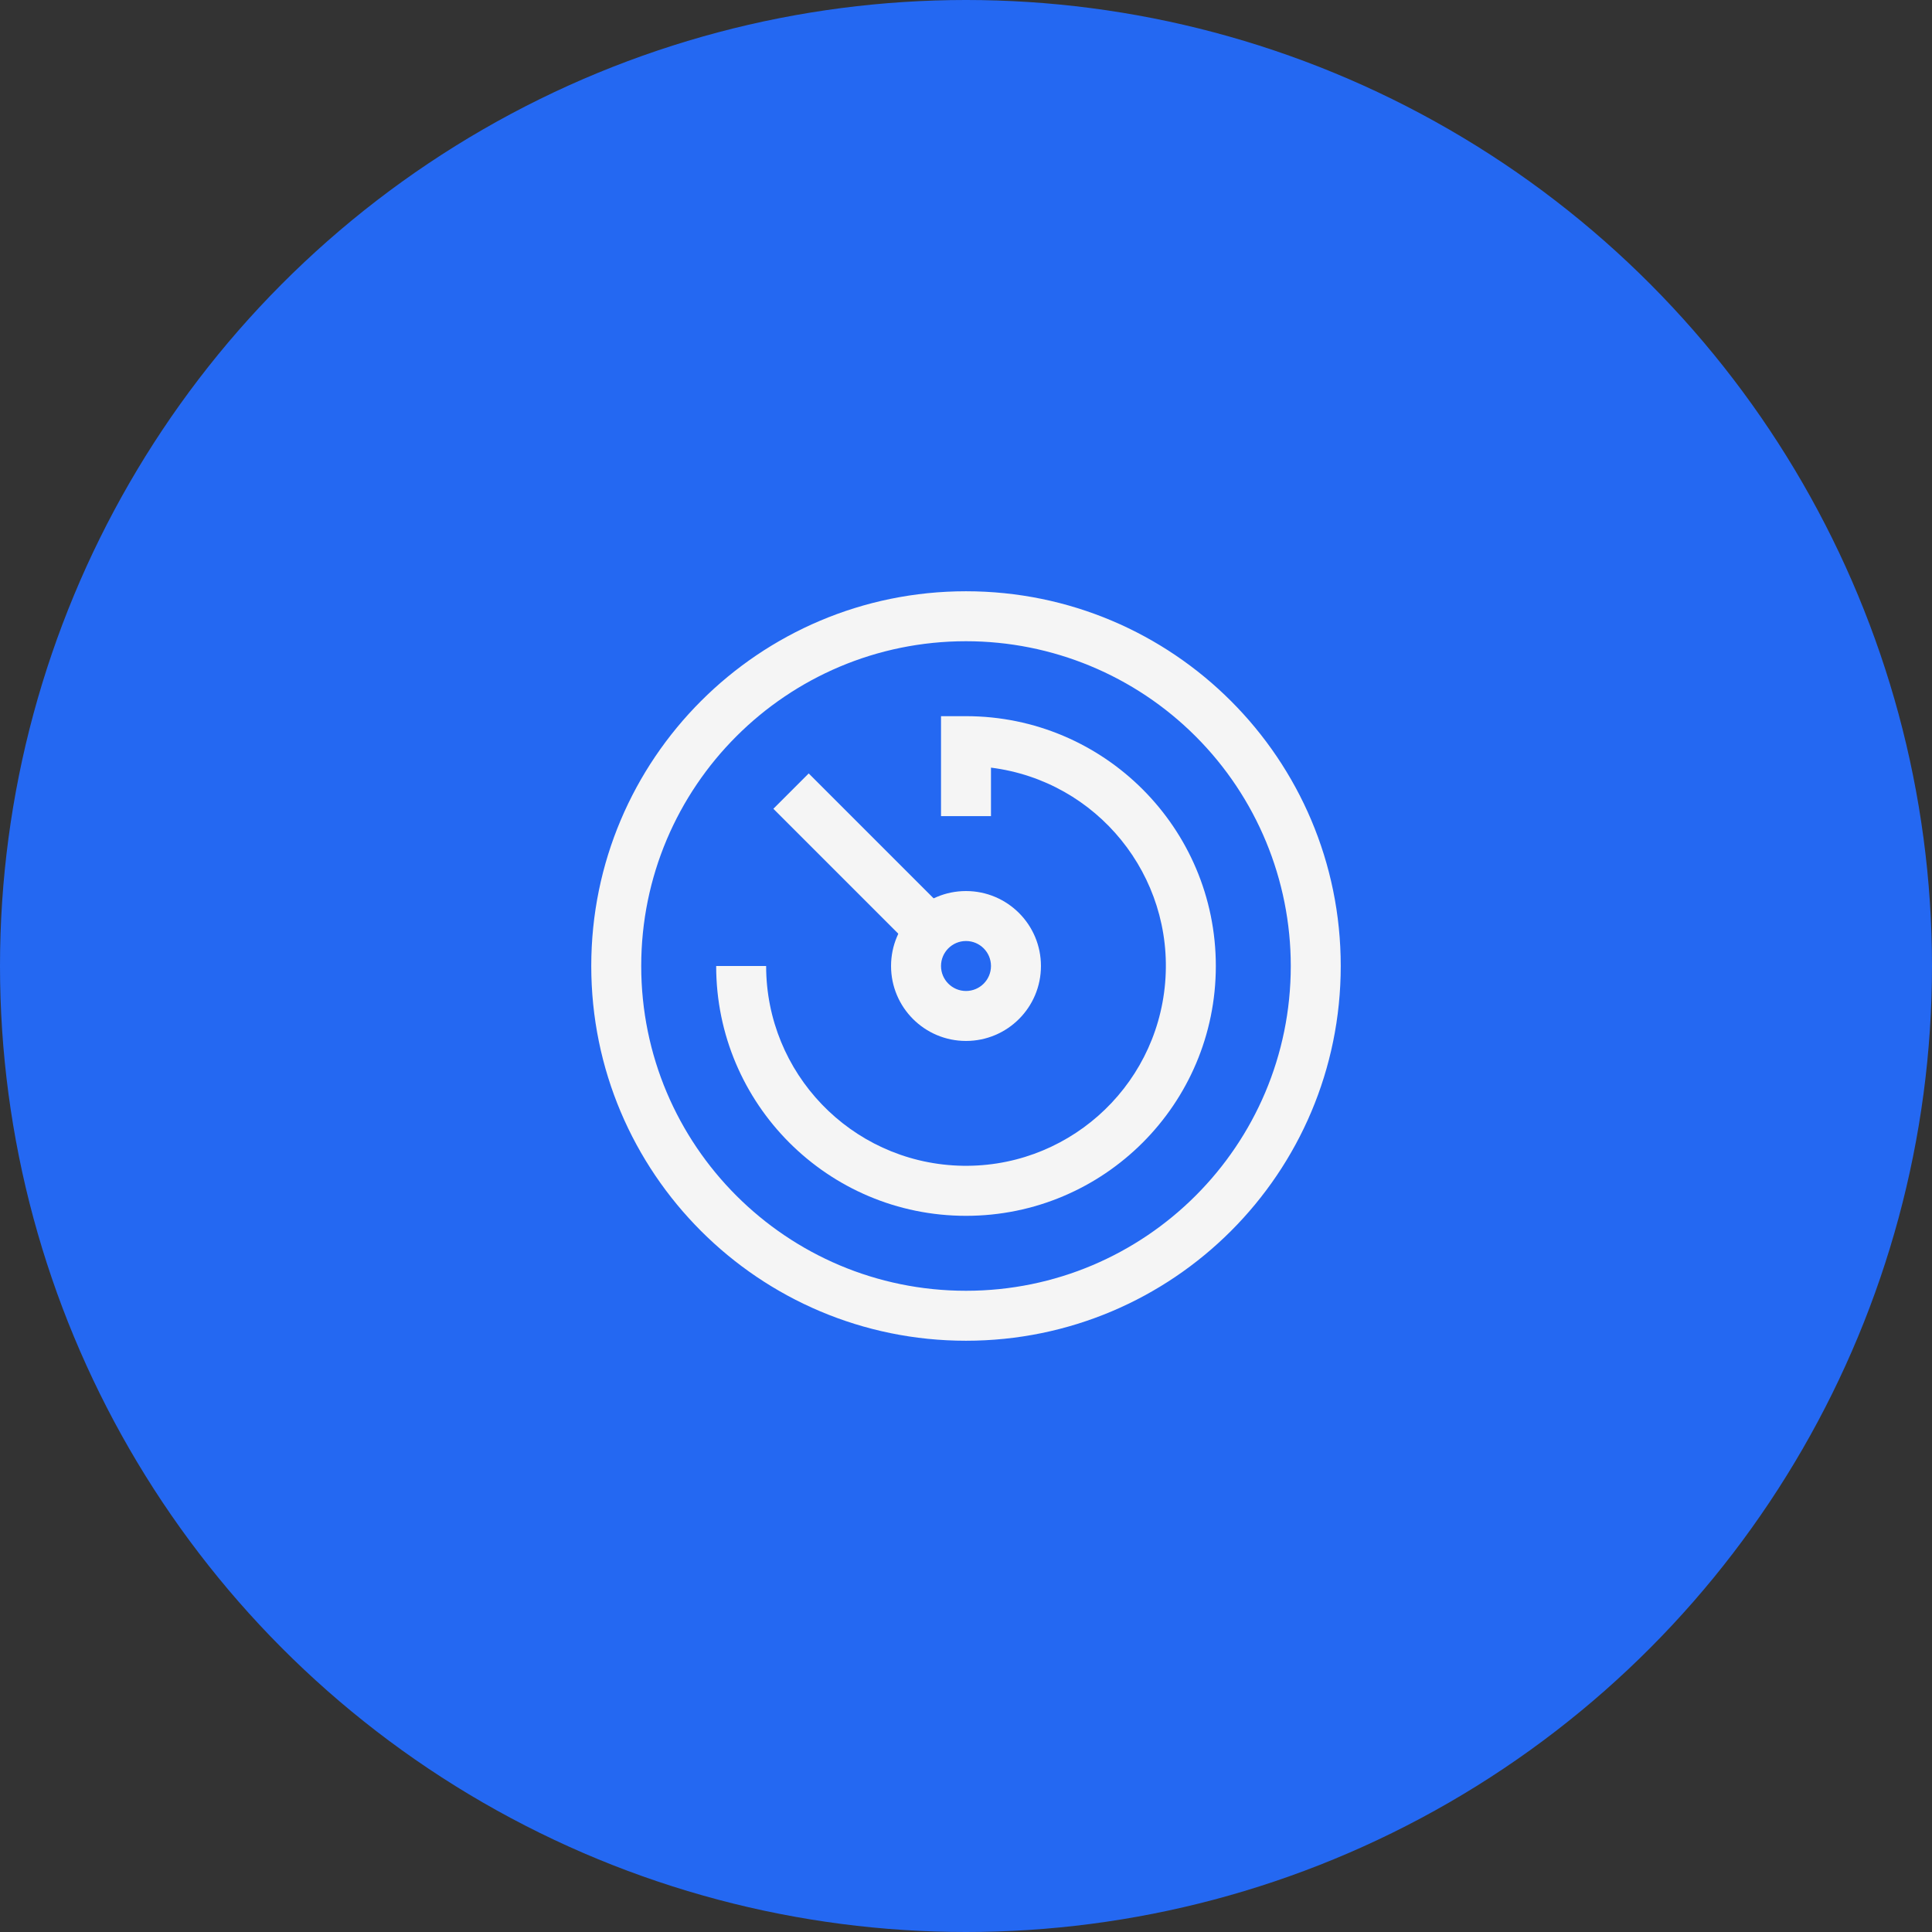 <?xml version="1.0" encoding="UTF-8"?>
<svg width="58px" height="58px" viewBox="0 0 58 58" version="1.1" xmlns="http://www.w3.org/2000/svg" xmlns:xlink="http://www.w3.org/1999/xlink">
    <rect x="0" y="0" width="58" height="58" fill="#333333" stroke="none"/>
    <title>编组 6</title>
    <g id="页面-1" stroke="none" stroke-width="1" fill="none" fill-rule="evenodd">
        <g id="画板备份-6" transform="translate(-1084, -818)">
            <g id="编组-53" transform="translate(970, 788)">
                <g id="编组-14" transform="translate(30, 30)">
                    <g id="编组-6" transform="translate(84, 0)">
                        <circle id="椭圆形" fill="#2468F2" cx="29" cy="29" r="29"></circle>
                        <g id="32px_sudu" transform="translate(17, 17)">
                            <g id="图标" transform="translate(0.75, 0.75)" fill="#F5F5F5" fill-rule="nonzero">
                                <path d="M11.25,22.5 C5.037,22.5 -2.66453526e-15,17.463 -2.66453526e-15,11.25 C-2.66453526e-15,5.037 5.037,-2.66453526e-15 11.25,-2.66453526e-15 C17.463,-2.66453526e-15 22.5,5.037 22.5,11.25 C22.5,17.463 17.463,22.5 11.25,22.5 Z M11.25,1.5 C5.865,1.5 1.5,5.865 1.5,11.25 C1.5,16.635 5.865,21 11.25,21 C16.635,21 21,16.635 21,11.25 C21,8.664 19.973,6.184 18.144,4.356 C16.316,2.527 13.836,1.5 11.25,1.5 Z" id="形状"></path>
                                <path d="M11.25,18.75 C7.108,18.75 3.75,15.392 3.75,11.25 L5.25,11.25 C5.251,14.466 7.788,17.109 11.001,17.243 C14.214,17.376 16.961,14.953 17.229,11.748 C17.497,8.543 15.191,5.697 12,5.295 L12,6.75 L10.5,6.75 L10.5,3.75 L11.25,3.75 C15.392,3.75 18.75,7.108 18.75,11.25 C18.75,15.392 15.392,18.75 11.25,18.75 Z" id="路径"></path>
                                <path d="M11.25,13.5 C10.007,13.5 9,12.493 9,11.25 C9,10.007 10.007,9 11.25,9 C12.493,9 13.5,10.007 13.5,11.25 C13.5,12.493 12.493,13.5 11.25,13.5 Z M11.25,10.5 C10.836,10.5 10.5,10.836 10.5,11.25 C10.5,11.664 10.836,12 11.25,12 C11.664,12 12,11.664 12,11.25 C12,10.836 11.664,10.5 11.25,10.5 Z" id="形状"></path>
                                <polygon id="矩形" transform="translate(8.06, 8.062) rotate(-45) translate(-8.06, -8.062) " points="7.31 5.145 8.81 5.145 8.81 10.98 7.31 10.98"></polygon>
                            </g>
                            <g id="临时层">
                                <rect id="矩形" x="0" y="0" width="24" height="24"></rect>
                            </g>
                        </g>
                    </g>
                </g>
            </g>
        </g>
    </g>
</svg>